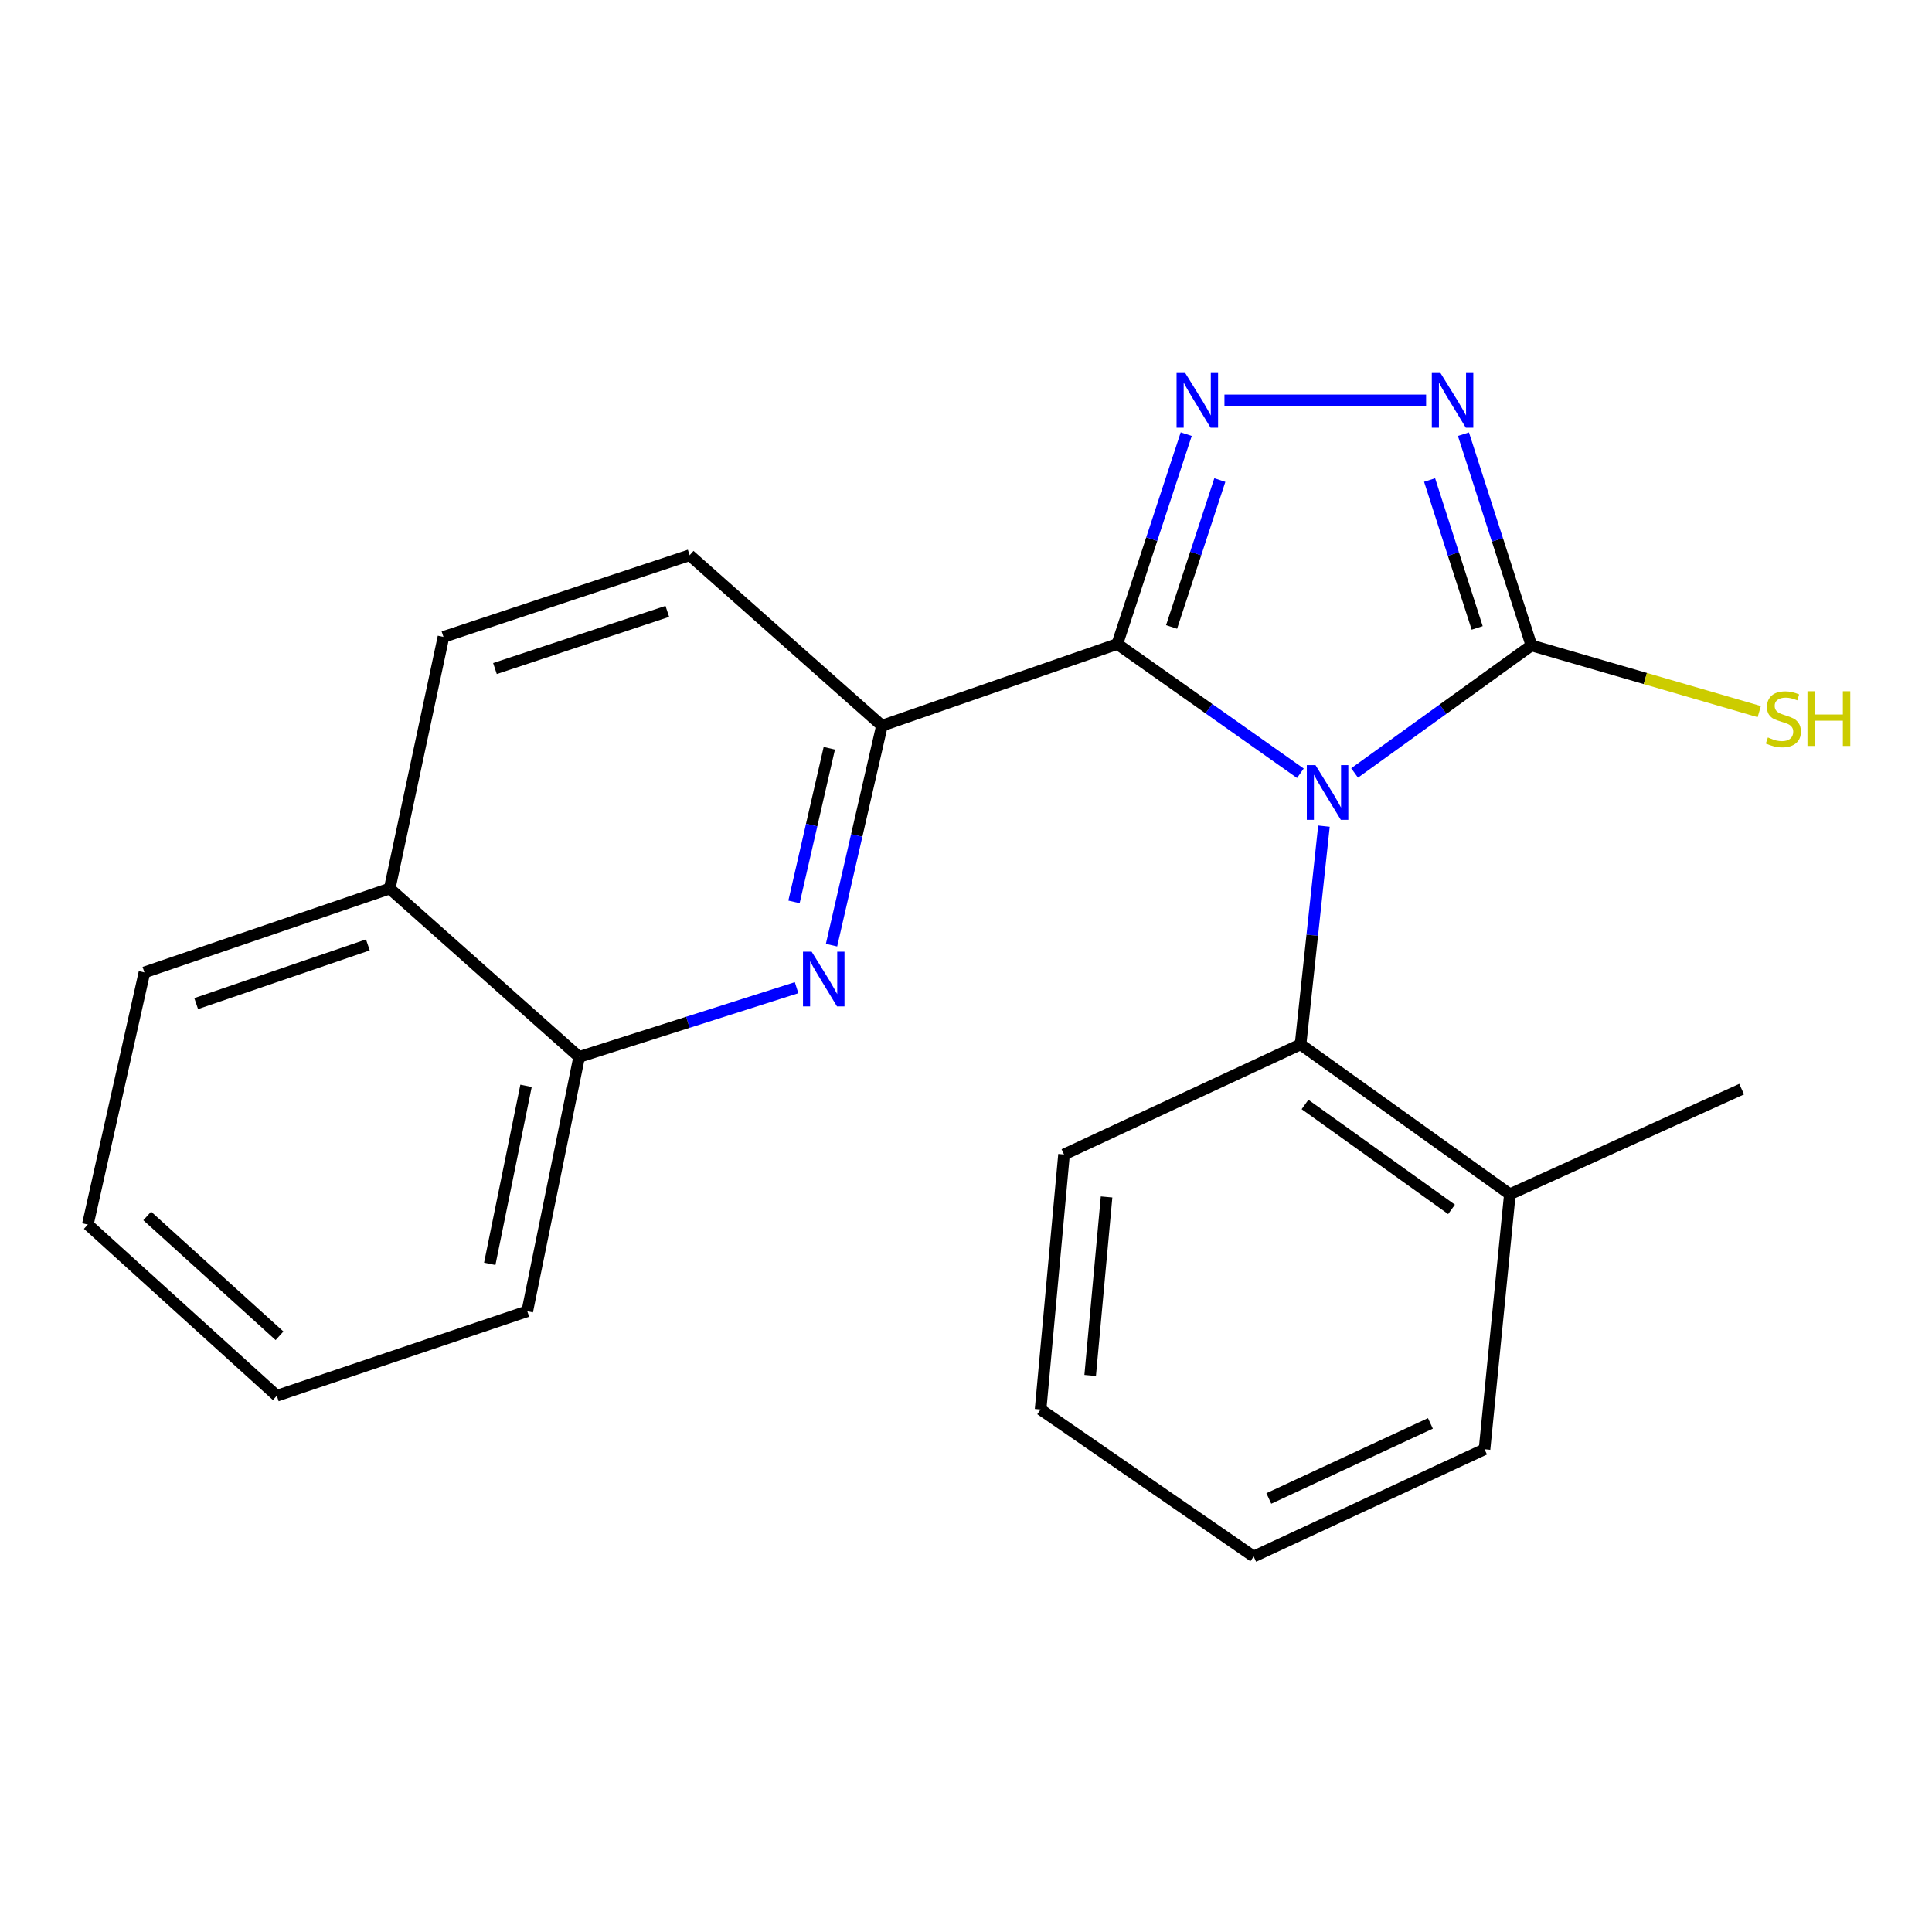 <?xml version='1.0' encoding='iso-8859-1'?>
<svg version='1.1' baseProfile='full'
              xmlns='http://www.w3.org/2000/svg'
                      xmlns:rdkit='http://www.rdkit.org/xml'
                      xmlns:xlink='http://www.w3.org/1999/xlink'
                  xml:space='preserve'
width='1000px' height='1000px' viewBox='0 0 1000 1000'>
<!-- END OF HEADER -->
<rect style='opacity:1.0;fill:#FFFFFF;stroke:none' width='1000' height='1000' x='0' y='0'> </rect>
<path class='bond-0' d='M 673.071,400.239 L 625.69,366.785' style='fill:none;fill-rule:evenodd;stroke:#0000FF;stroke-width:6px;stroke-linecap:butt;stroke-linejoin:miter;stroke-opacity:1' />
<path class='bond-0' d='M 625.69,366.785 L 578.31,333.331' style='fill:none;fill-rule:evenodd;stroke:#000000;stroke-width:6px;stroke-linecap:butt;stroke-linejoin:miter;stroke-opacity:1' />
<path class='bond-2' d='M 701.134,400.082 L 746.891,367.079' style='fill:none;fill-rule:evenodd;stroke:#0000FF;stroke-width:6px;stroke-linecap:butt;stroke-linejoin:miter;stroke-opacity:1' />
<path class='bond-2' d='M 746.891,367.079 L 792.649,334.076' style='fill:none;fill-rule:evenodd;stroke:#000000;stroke-width:6px;stroke-linecap:butt;stroke-linejoin:miter;stroke-opacity:1' />
<path class='bond-6' d='M 685.272,427.612 L 679.217,484.09' style='fill:none;fill-rule:evenodd;stroke:#0000FF;stroke-width:6px;stroke-linecap:butt;stroke-linejoin:miter;stroke-opacity:1' />
<path class='bond-6' d='M 679.217,484.09 L 673.162,540.568' style='fill:none;fill-rule:evenodd;stroke:#000000;stroke-width:6px;stroke-linecap:butt;stroke-linejoin:miter;stroke-opacity:1' />
<path class='bond-1' d='M 578.31,333.331 L 596.149,279.022' style='fill:none;fill-rule:evenodd;stroke:#000000;stroke-width:6px;stroke-linecap:butt;stroke-linejoin:miter;stroke-opacity:1' />
<path class='bond-1' d='M 596.149,279.022 L 613.989,224.712' style='fill:none;fill-rule:evenodd;stroke:#0000FF;stroke-width:6px;stroke-linecap:butt;stroke-linejoin:miter;stroke-opacity:1' />
<path class='bond-1' d='M 606.408,324.51 L 618.896,286.494' style='fill:none;fill-rule:evenodd;stroke:#000000;stroke-width:6px;stroke-linecap:butt;stroke-linejoin:miter;stroke-opacity:1' />
<path class='bond-1' d='M 618.896,286.494 L 631.384,248.477' style='fill:none;fill-rule:evenodd;stroke:#0000FF;stroke-width:6px;stroke-linecap:butt;stroke-linejoin:miter;stroke-opacity:1' />
<path class='bond-4' d='M 578.31,333.331 L 456.495,375.617' style='fill:none;fill-rule:evenodd;stroke:#000000;stroke-width:6px;stroke-linecap:butt;stroke-linejoin:miter;stroke-opacity:1' />
<path class='bond-22' d='M 633.773,207.234 L 738.148,207.234' style='fill:none;fill-rule:evenodd;stroke:#0000FF;stroke-width:6px;stroke-linecap:butt;stroke-linejoin:miter;stroke-opacity:1' />
<path class='bond-3' d='M 792.649,334.076 L 775.058,279.401' style='fill:none;fill-rule:evenodd;stroke:#000000;stroke-width:6px;stroke-linecap:butt;stroke-linejoin:miter;stroke-opacity:1' />
<path class='bond-3' d='M 775.058,279.401 L 757.467,224.725' style='fill:none;fill-rule:evenodd;stroke:#0000FF;stroke-width:6px;stroke-linecap:butt;stroke-linejoin:miter;stroke-opacity:1' />
<path class='bond-3' d='M 764.579,325.006 L 752.266,286.733' style='fill:none;fill-rule:evenodd;stroke:#000000;stroke-width:6px;stroke-linecap:butt;stroke-linejoin:miter;stroke-opacity:1' />
<path class='bond-3' d='M 752.266,286.733 L 739.952,248.461' style='fill:none;fill-rule:evenodd;stroke:#0000FF;stroke-width:6px;stroke-linecap:butt;stroke-linejoin:miter;stroke-opacity:1' />
<path class='bond-9' d='M 792.649,334.076 L 851.615,351.2' style='fill:none;fill-rule:evenodd;stroke:#000000;stroke-width:6px;stroke-linecap:butt;stroke-linejoin:miter;stroke-opacity:1' />
<path class='bond-9' d='M 851.615,351.2 L 910.581,368.323' style='fill:none;fill-rule:evenodd;stroke:#CCCC00;stroke-width:6px;stroke-linecap:butt;stroke-linejoin:miter;stroke-opacity:1' />
<path class='bond-5' d='M 456.495,375.617 L 443.444,432.418' style='fill:none;fill-rule:evenodd;stroke:#000000;stroke-width:6px;stroke-linecap:butt;stroke-linejoin:miter;stroke-opacity:1' />
<path class='bond-5' d='M 443.444,432.418 L 430.394,489.218' style='fill:none;fill-rule:evenodd;stroke:#0000FF;stroke-width:6px;stroke-linecap:butt;stroke-linejoin:miter;stroke-opacity:1' />
<path class='bond-5' d='M 429.245,387.295 L 420.11,427.056' style='fill:none;fill-rule:evenodd;stroke:#000000;stroke-width:6px;stroke-linecap:butt;stroke-linejoin:miter;stroke-opacity:1' />
<path class='bond-5' d='M 420.11,427.056 L 410.974,466.817' style='fill:none;fill-rule:evenodd;stroke:#0000FF;stroke-width:6px;stroke-linecap:butt;stroke-linejoin:miter;stroke-opacity:1' />
<path class='bond-8' d='M 456.495,375.617 L 356.974,287.375' style='fill:none;fill-rule:evenodd;stroke:#000000;stroke-width:6px;stroke-linecap:butt;stroke-linejoin:miter;stroke-opacity:1' />
<path class='bond-7' d='M 412.306,511.22 L 356.035,529.139' style='fill:none;fill-rule:evenodd;stroke:#0000FF;stroke-width:6px;stroke-linecap:butt;stroke-linejoin:miter;stroke-opacity:1' />
<path class='bond-7' d='M 356.035,529.139 L 299.764,547.059' style='fill:none;fill-rule:evenodd;stroke:#000000;stroke-width:6px;stroke-linecap:butt;stroke-linejoin:miter;stroke-opacity:1' />
<path class='bond-10' d='M 673.162,540.568 L 781.502,618.141' style='fill:none;fill-rule:evenodd;stroke:#000000;stroke-width:6px;stroke-linecap:butt;stroke-linejoin:miter;stroke-opacity:1' />
<path class='bond-10' d='M 675.474,571.671 L 751.312,625.972' style='fill:none;fill-rule:evenodd;stroke:#000000;stroke-width:6px;stroke-linecap:butt;stroke-linejoin:miter;stroke-opacity:1' />
<path class='bond-13' d='M 673.162,540.568 L 550.736,597.551' style='fill:none;fill-rule:evenodd;stroke:#000000;stroke-width:6px;stroke-linecap:butt;stroke-linejoin:miter;stroke-opacity:1' />
<path class='bond-14' d='M 299.764,547.059 L 272.922,678.69' style='fill:none;fill-rule:evenodd;stroke:#000000;stroke-width:6px;stroke-linecap:butt;stroke-linejoin:miter;stroke-opacity:1' />
<path class='bond-14' d='M 272.278,562.019 L 253.489,654.161' style='fill:none;fill-rule:evenodd;stroke:#000000;stroke-width:6px;stroke-linecap:butt;stroke-linejoin:miter;stroke-opacity:1' />
<path class='bond-24' d='M 299.764,547.059 L 201.706,459.921' style='fill:none;fill-rule:evenodd;stroke:#000000;stroke-width:6px;stroke-linecap:butt;stroke-linejoin:miter;stroke-opacity:1' />
<path class='bond-12' d='M 356.974,287.375 L 229.533,329.66' style='fill:none;fill-rule:evenodd;stroke:#000000;stroke-width:6px;stroke-linecap:butt;stroke-linejoin:miter;stroke-opacity:1' />
<path class='bond-12' d='M 345.398,316.442 L 256.189,346.042' style='fill:none;fill-rule:evenodd;stroke:#000000;stroke-width:6px;stroke-linecap:butt;stroke-linejoin:miter;stroke-opacity:1' />
<path class='bond-15' d='M 781.502,618.141 L 901.481,563.725' style='fill:none;fill-rule:evenodd;stroke:#000000;stroke-width:6px;stroke-linecap:butt;stroke-linejoin:miter;stroke-opacity:1' />
<path class='bond-16' d='M 781.502,618.141 L 768.387,750.131' style='fill:none;fill-rule:evenodd;stroke:#000000;stroke-width:6px;stroke-linecap:butt;stroke-linejoin:miter;stroke-opacity:1' />
<path class='bond-11' d='M 201.706,459.921 L 229.533,329.66' style='fill:none;fill-rule:evenodd;stroke:#000000;stroke-width:6px;stroke-linecap:butt;stroke-linejoin:miter;stroke-opacity:1' />
<path class='bond-17' d='M 201.706,459.921 L 74.758,503.31' style='fill:none;fill-rule:evenodd;stroke:#000000;stroke-width:6px;stroke-linecap:butt;stroke-linejoin:miter;stroke-opacity:1' />
<path class='bond-17' d='M 190.407,489.085 L 101.543,519.458' style='fill:none;fill-rule:evenodd;stroke:#000000;stroke-width:6px;stroke-linecap:butt;stroke-linejoin:miter;stroke-opacity:1' />
<path class='bond-18' d='M 550.736,597.551 L 538.605,729.541' style='fill:none;fill-rule:evenodd;stroke:#000000;stroke-width:6px;stroke-linecap:butt;stroke-linejoin:miter;stroke-opacity:1' />
<path class='bond-18' d='M 572.758,619.541 L 564.267,711.934' style='fill:none;fill-rule:evenodd;stroke:#000000;stroke-width:6px;stroke-linecap:butt;stroke-linejoin:miter;stroke-opacity:1' />
<path class='bond-19' d='M 272.922,678.69 L 143.273,722.438' style='fill:none;fill-rule:evenodd;stroke:#000000;stroke-width:6px;stroke-linecap:butt;stroke-linejoin:miter;stroke-opacity:1' />
<path class='bond-23' d='M 768.387,750.131 L 648.9,805.638' style='fill:none;fill-rule:evenodd;stroke:#000000;stroke-width:6px;stroke-linecap:butt;stroke-linejoin:miter;stroke-opacity:1' />
<path class='bond-23' d='M 740.377,736.744 L 656.736,775.598' style='fill:none;fill-rule:evenodd;stroke:#000000;stroke-width:6px;stroke-linecap:butt;stroke-linejoin:miter;stroke-opacity:1' />
<path class='bond-21' d='M 74.758,503.31 L 45.455,633.824' style='fill:none;fill-rule:evenodd;stroke:#000000;stroke-width:6px;stroke-linecap:butt;stroke-linejoin:miter;stroke-opacity:1' />
<path class='bond-20' d='M 538.605,729.541 L 648.9,805.638' style='fill:none;fill-rule:evenodd;stroke:#000000;stroke-width:6px;stroke-linecap:butt;stroke-linejoin:miter;stroke-opacity:1' />
<path class='bond-25' d='M 143.273,722.438 L 45.455,633.824' style='fill:none;fill-rule:evenodd;stroke:#000000;stroke-width:6px;stroke-linecap:butt;stroke-linejoin:miter;stroke-opacity:1' />
<path class='bond-25' d='M 144.675,691.402 L 76.202,629.372' style='fill:none;fill-rule:evenodd;stroke:#000000;stroke-width:6px;stroke-linecap:butt;stroke-linejoin:miter;stroke-opacity:1' />
<path  class='atom-0' d='M 680.882 396.014
L 690.162 411.014
Q 691.082 412.494, 692.562 415.174
Q 694.042 417.854, 694.122 418.014
L 694.122 396.014
L 697.882 396.014
L 697.882 424.334
L 694.002 424.334
L 684.042 407.934
Q 682.882 406.014, 681.642 403.814
Q 680.442 401.614, 680.082 400.934
L 680.082 424.334
L 676.402 424.334
L 676.402 396.014
L 680.882 396.014
' fill='#0000FF'/>
<path  class='atom-2' d='M 613.47 193.074
L 622.75 208.074
Q 623.67 209.554, 625.15 212.234
Q 626.63 214.914, 626.71 215.074
L 626.71 193.074
L 630.47 193.074
L 630.47 221.394
L 626.59 221.394
L 616.63 204.994
Q 615.47 203.074, 614.23 200.874
Q 613.03 198.674, 612.67 197.994
L 612.67 221.394
L 608.99 221.394
L 608.99 193.074
L 613.47 193.074
' fill='#0000FF'/>
<path  class='atom-4' d='M 745.58 193.074
L 754.86 208.074
Q 755.78 209.554, 757.26 212.234
Q 758.74 214.914, 758.82 215.074
L 758.82 193.074
L 762.58 193.074
L 762.58 221.394
L 758.7 221.394
L 748.74 204.994
Q 747.58 203.074, 746.34 200.874
Q 745.14 198.674, 744.78 197.994
L 744.78 221.394
L 741.1 221.394
L 741.1 193.074
L 745.58 193.074
' fill='#0000FF'/>
<path  class='atom-6' d='M 420.107 492.582
L 429.387 507.582
Q 430.307 509.062, 431.787 511.742
Q 433.267 514.422, 433.347 514.582
L 433.347 492.582
L 437.107 492.582
L 437.107 520.902
L 433.227 520.902
L 423.267 504.502
Q 422.107 502.582, 420.867 500.382
Q 419.667 498.182, 419.307 497.502
L 419.307 520.902
L 415.627 520.902
L 415.627 492.582
L 420.107 492.582
' fill='#0000FF'/>
<path  class='atom-10' d='M 915.056 381.705
Q 915.376 381.825, 916.696 382.385
Q 918.016 382.945, 919.456 383.305
Q 920.936 383.625, 922.376 383.625
Q 925.056 383.625, 926.616 382.345
Q 928.176 381.025, 928.176 378.745
Q 928.176 377.185, 927.376 376.225
Q 926.616 375.265, 925.416 374.745
Q 924.216 374.225, 922.216 373.625
Q 919.696 372.865, 918.176 372.145
Q 916.696 371.425, 915.616 369.905
Q 914.576 368.385, 914.576 365.825
Q 914.576 362.265, 916.976 360.065
Q 919.416 357.865, 924.216 357.865
Q 927.496 357.865, 931.216 359.425
L 930.296 362.505
Q 926.896 361.105, 924.336 361.105
Q 921.576 361.105, 920.056 362.265
Q 918.536 363.385, 918.576 365.345
Q 918.576 366.865, 919.336 367.785
Q 920.136 368.705, 921.256 369.225
Q 922.416 369.745, 924.336 370.345
Q 926.896 371.145, 928.416 371.945
Q 929.936 372.745, 931.016 374.385
Q 932.136 375.985, 932.136 378.745
Q 932.136 382.665, 929.496 384.785
Q 926.896 386.865, 922.536 386.865
Q 920.016 386.865, 918.096 386.305
Q 916.216 385.785, 913.976 384.865
L 915.056 381.705
' fill='#CCCC00'/>
<path  class='atom-10' d='M 935.536 357.785
L 939.376 357.785
L 939.376 369.825
L 953.856 369.825
L 953.856 357.785
L 957.696 357.785
L 957.696 386.105
L 953.856 386.105
L 953.856 373.025
L 939.376 373.025
L 939.376 386.105
L 935.536 386.105
L 935.536 357.785
' fill='#CCCC00'/>
</svg>
